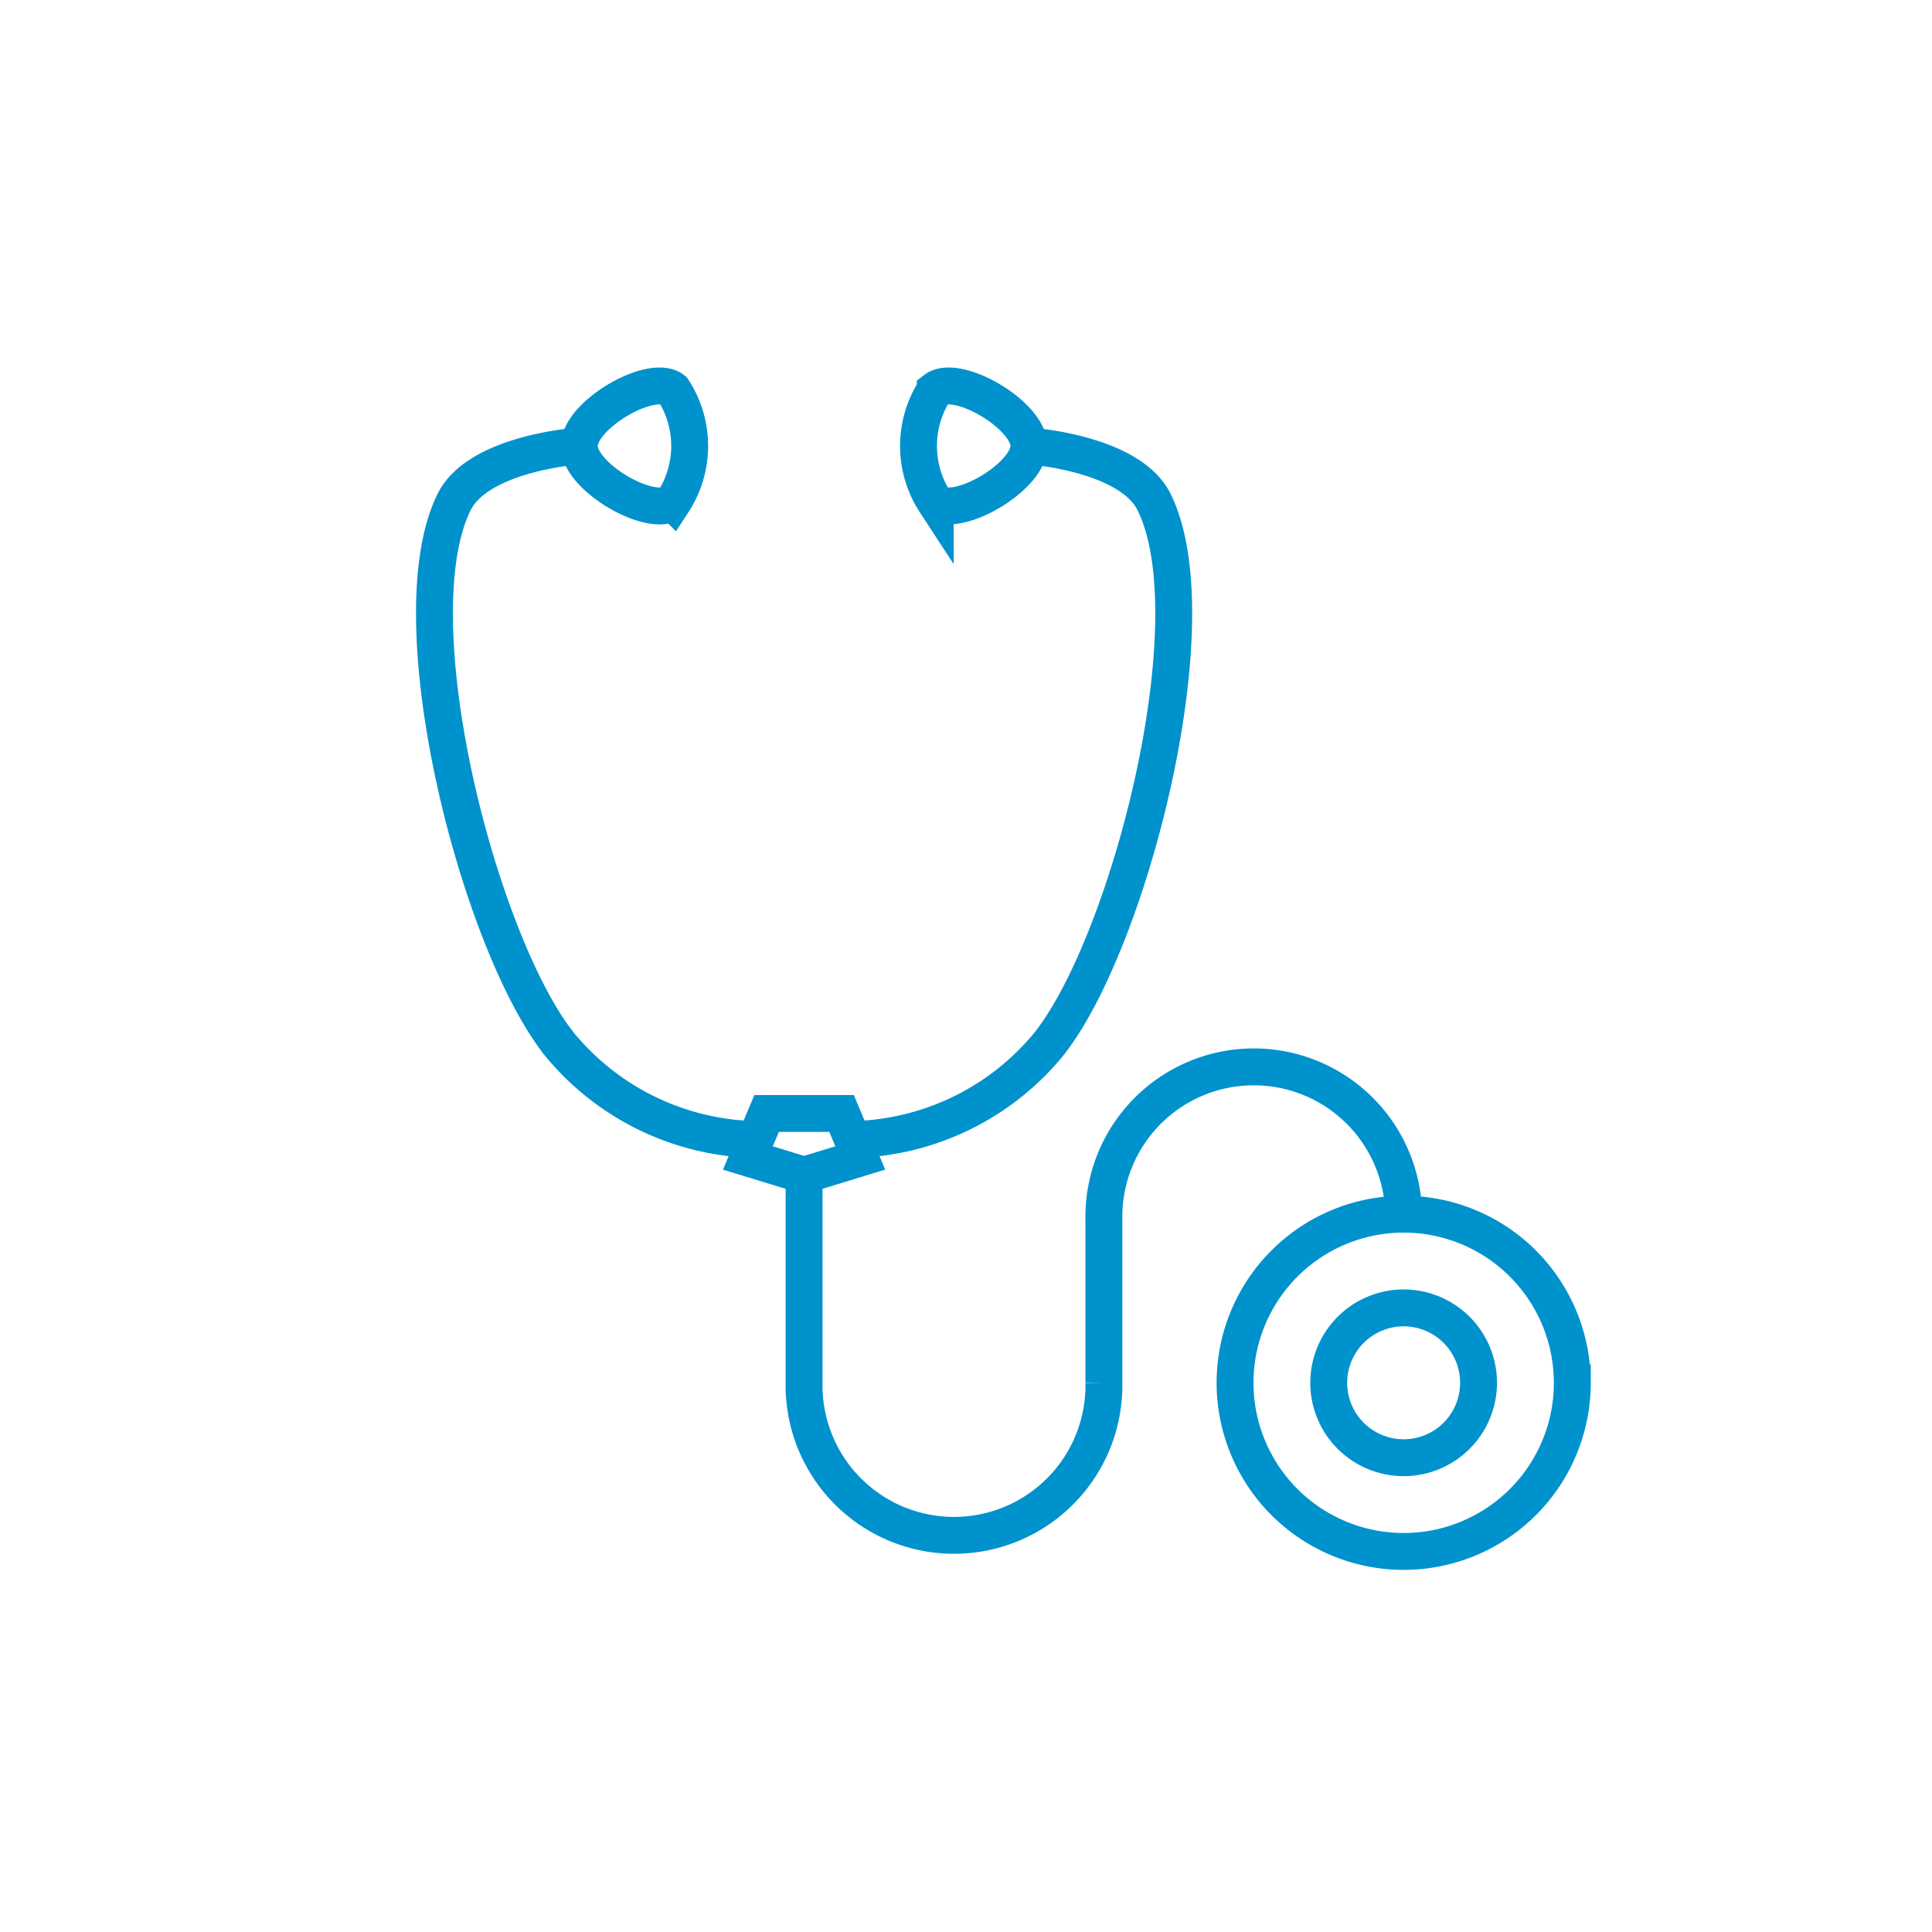 <svg xmlns="http://www.w3.org/2000/svg" viewBox="0 0 41.908 41.909"><defs><style>.cls-1,.cls-2,.cls-3{fill:none;}.cls-1,.cls-2{stroke:#0092cc;stroke-width:0.8px;}.cls-1{stroke-miterlimit:10;}.cls-2{stroke-linecap:round;stroke-linejoin:round;}</style></defs><g id="Ebene_2" data-name="Ebene 2"><g id="Layer_1" data-name="Layer 1"><path class="cls-1" d="M16.629,24.153l-.406.965,1.219.373,1.219-.373-.406-.965Zm.813,1.372v4.713m6.503-3.901v3.658m0-3.658a3.252,3.252,0,0,1,6.503,0m-6.503,3.658a3.252,3.252,0,1,1-6.503,0m16.664,0a3.658,3.658,0,1,1-3.658-3.658A3.658,3.658,0,0,1,34.105,29.995Zm-11.787-20.321s2.188.144,2.716,1.219c1.276,2.593-.568,9.643-2.309,11.786a5.662,5.662,0,0,1-4.065,2.033m1.626-13.819c.47.36,2.032-.546,2.032-1.219,0-.674-1.562-1.58-2.032-1.22A2.23,2.23,0,0,0,20.287,10.893Zm-7.722-1.219s-2.187.144-2.716,1.219c-1.276,2.593.568,9.643,2.309,11.786a5.662,5.662,0,0,0,4.065,2.033m-1.626-13.819c-.47.36-2.032-.546-2.032-1.219,0-.674,1.562-1.58,2.032-1.22A2.23,2.23,0,0,1,14.597,10.893Z"/><path class="cls-2" d="M28.822,29.996a1.625,1.625,0,1,0,1.626-1.626A1.626,1.626,0,0,0,28.822,29.996Z"/><path class="cls-3" d="M20.954,41.909A20.954,20.954,0,1,0,0,20.954,20.954,20.954,0,0,0,20.954,41.909"/></g></g></svg>